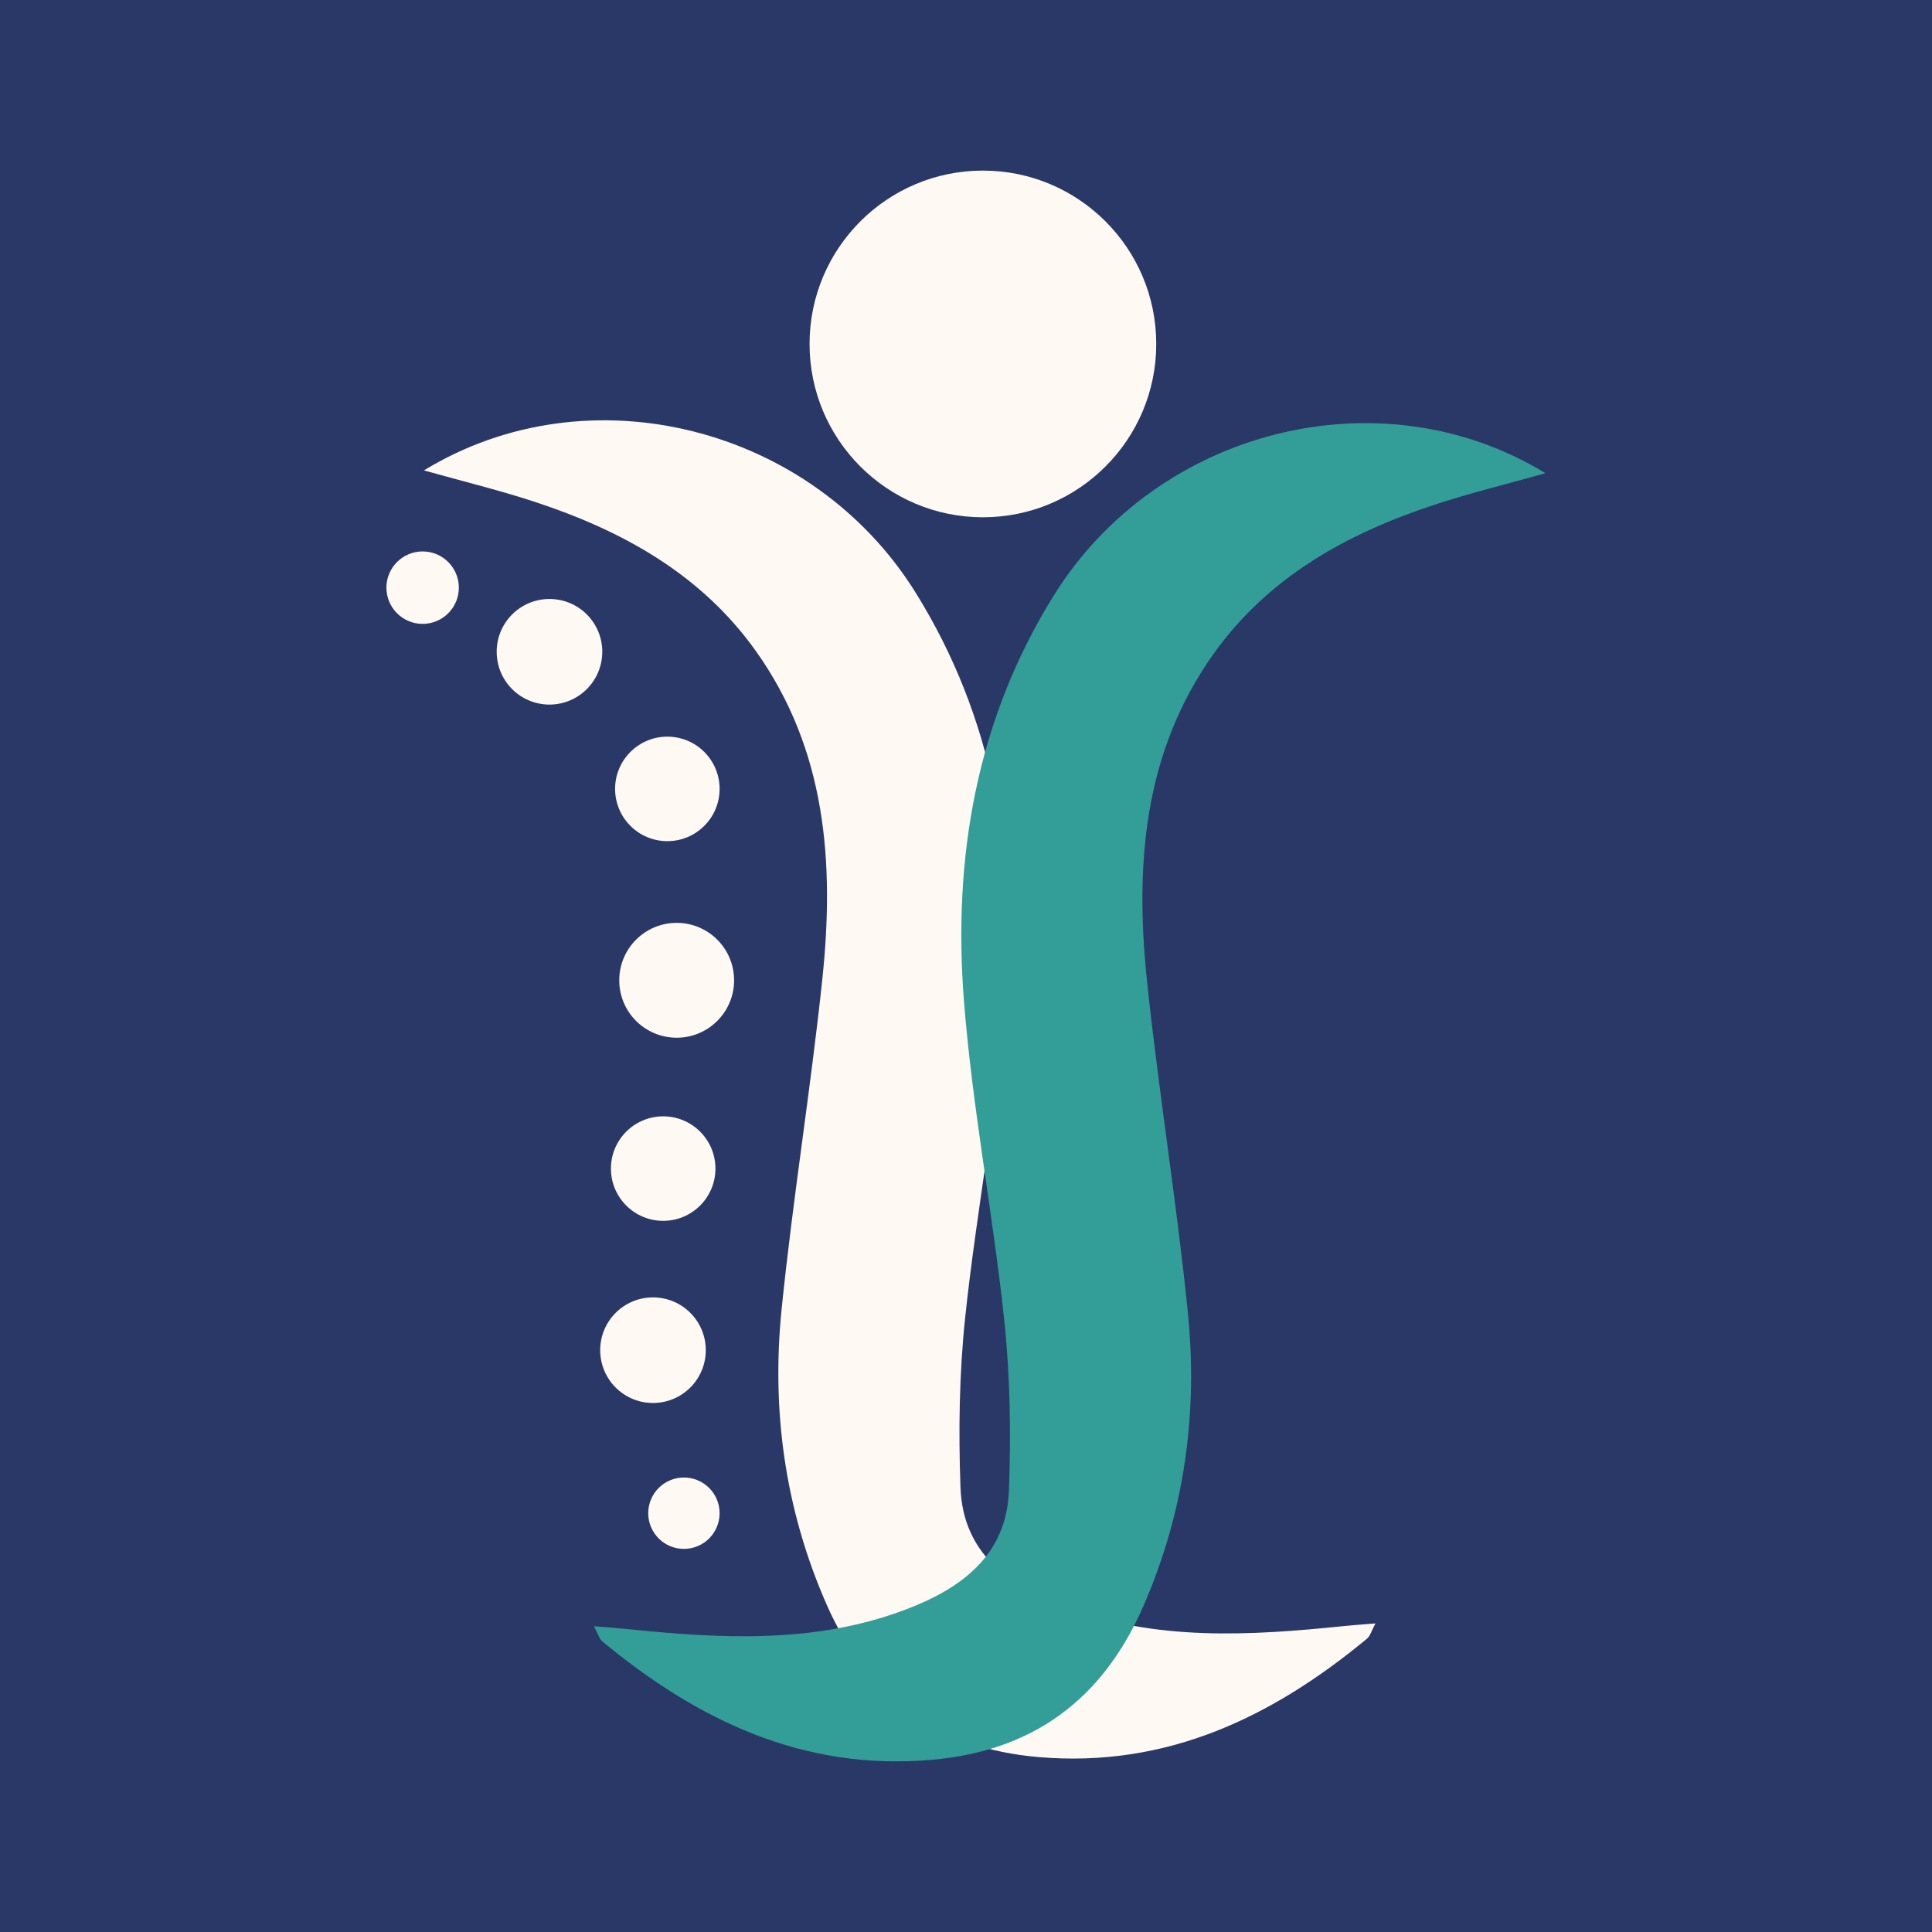 <svg viewBox="0 0 288 288" xmlns="http://www.w3.org/2000/svg" data-name="Layer 1" id="Layer_1">
  <defs>
    <style>
      .cls-1 {
        fill: #fff9f4;
      }

      .cls-2 {
        fill: #2a3867;
      }

      .cls-3 {
        fill: #339d98;
      }
    </style>
  </defs>
  <rect height="288" width="288" class="cls-2"></rect>
  <g>
    <path d="M68.4,87.6c0,2.98-2.42,5.4-5.4,5.4s-5.4-2.42-5.4-5.4,2.42-5.4,5.4-5.4,5.4,2.42,5.4,5.4" class="cls-1"></path>
    <path d="M107.27,117.6c0,4.3-3.49,7.79-7.79,7.79s-7.79-3.49-7.79-7.79,3.49-7.79,7.79-7.79,7.79,3.49,7.79,7.79" class="cls-1"></path>
    <path d="M109.43,146.13c0,4.73-3.83,8.56-8.56,8.56s-8.56-3.83-8.56-8.56,3.83-8.56,8.56-8.56,8.56,3.83,8.56,8.56" class="cls-1"></path>
    <path d="M106.65,174.2c0,4.3-3.49,7.79-7.79,7.79s-7.79-3.49-7.79-7.79,3.49-7.79,7.79-7.79,7.79,3.49,7.79,7.79" class="cls-1"></path>
    <path d="M105.21,201.27c0,4.34-3.52,7.87-7.87,7.87s-7.87-3.52-7.87-7.87,3.52-7.87,7.87-7.87,7.87,3.52,7.87,7.87" class="cls-1"></path>
    <path d="M107.27,225.57c0,2.94-2.38,5.32-5.32,5.32s-5.32-2.38-5.32-5.32,2.38-5.32,5.32-5.32,5.32,2.38,5.32,5.32" class="cls-1"></path>
    <path d="M172.36,51.27c0,14.27-11.57,25.84-25.84,25.84s-25.84-11.57-25.84-25.84,11.57-25.84,25.84-25.84,25.84,11.57,25.84,25.84" class="cls-1"></path>
    <path d="M89.78,97.16c0,4.34-3.52,7.87-7.87,7.87s-7.87-3.52-7.87-7.87,3.52-7.87,7.87-7.87,7.87,3.52,7.87,7.87" class="cls-1"></path>
    <path d="M63.18,70.13c24.62-15.04,57.88-6.59,73.31,18.21,11.6,18.64,15.08,39.24,13.38,60.65-1.26,15.85-4.31,31.55-5.99,47.38-.89,8.4-1.01,16.94-.7,25.4.36,9.72,7.15,14.62,15.42,17.75,13.62,5.16,27.7,4.32,41.8,2.87,1.35-.14,2.7-.23,4.64-.39-.59,1.09-.78,1.87-1.27,2.28-14.18,11.74-29.88,19.26-48.9,17.65-15.16-1.28-25.59-8.9-31.7-22.86-6.17-14.11-8.19-28.85-6.65-43.98,1.67-16.43,4.34-32.77,6.07-49.2,1.81-17.25.59-34.12-9.95-48.89-8.18-11.45-19.9-17.91-32.95-22.2-5.24-1.72-10.62-3.03-16.5-4.68" class="cls-1"></path>
    <path d="M230.4,70.55c-24.62-15.04-57.88-6.59-73.31,18.21-11.6,18.64-15.08,39.24-13.38,60.65,1.26,15.85,4.31,31.55,5.99,47.38.89,8.4,1.01,16.94.7,25.4-.36,9.72-7.15,14.62-15.42,17.75-13.62,5.16-27.7,4.32-41.8,2.87-1.35-.14-2.7-.23-4.64-.39.59,1.09.78,1.87,1.27,2.28,14.18,11.74,29.88,19.26,48.9,17.65,15.16-1.28,25.59-8.9,31.7-22.86,6.17-14.11,8.19-28.85,6.65-43.98-1.67-16.43-4.34-32.77-6.07-49.2-1.81-17.25-.59-34.12,9.95-48.89,8.18-11.45,19.9-17.91,32.95-22.2,5.24-1.72,10.62-3.03,16.5-4.68" class="cls-3"></path>
  </g>
</svg>
